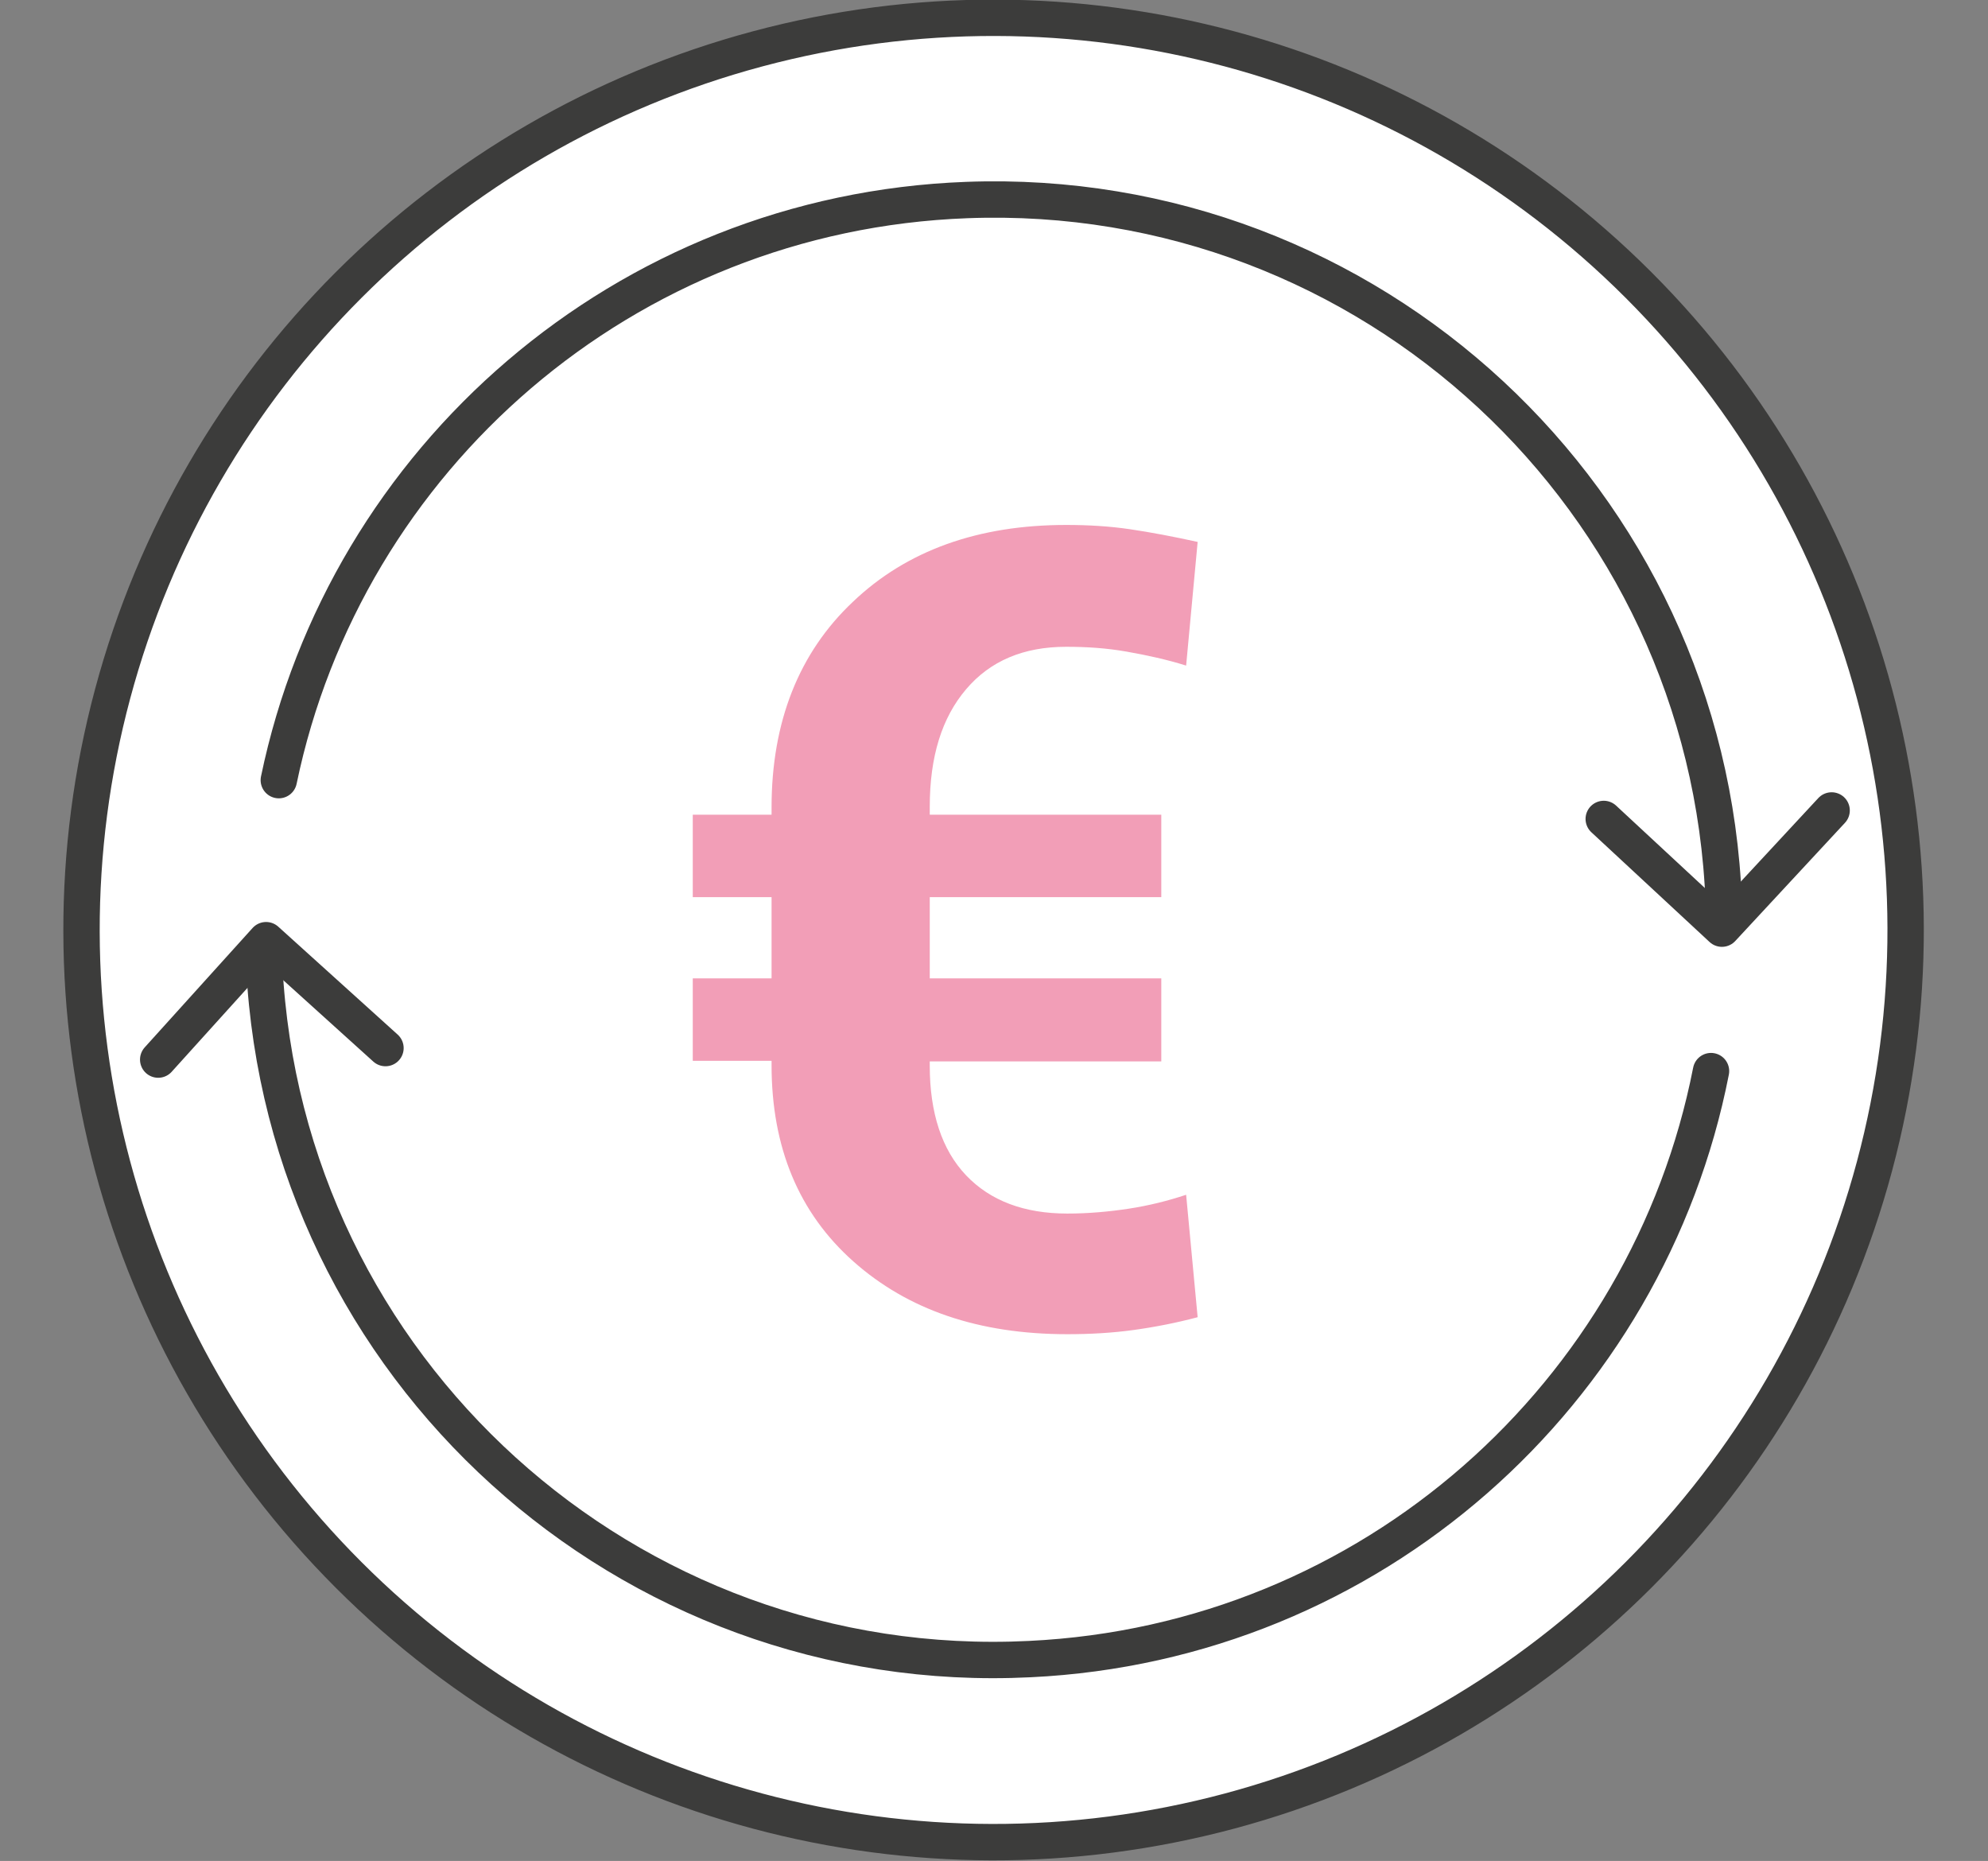 <?xml version="1.0" encoding="UTF-8"?> <!-- Generator: Adobe Illustrator 23.0.4, SVG Export Plug-In . SVG Version: 6.00 Build 0) --> <svg xmlns="http://www.w3.org/2000/svg" xmlns:xlink="http://www.w3.org/1999/xlink" id="Laag_1" x="0px" y="0px" viewBox="0 0 328 307" style="enable-background:new 0 0 328 307;" xml:space="preserve"><rect x="0" y="0" width="328" height="307" fill="#808080" stroke="none"/> <style type="text/css"> .st0{fill:#FFFFFF;stroke:#3C3C3B;stroke-width:6;stroke-linecap:round;stroke-linejoin:round;stroke-miterlimit:10;} .st1{fill:none;stroke:#3C3C3B;stroke-width:6;stroke-linecap:round;stroke-linejoin:round;stroke-miterlimit:10;} .st2{enable-background:new ;} .st3{fill:#F29EB7;} </style> <ellipse transform="matrix(0.707 -0.707 0.707 0.707 -60.471 160.91)" class="st0" cx="164" cy="153.4" rx="150.5" ry="150.5"></ellipse> <path class="st0" d="M282.3,176.7c-10.4,53.1-55.9,94.3-112.4,97c-66.4,3.3-123-47.9-126.3-114.4"></path> <polyline class="st1" points="26.1,174.8 43.9,155.1 63.6,172.9 "></polyline> <path class="st0" d="M46,128.7c11-53,57-93.6,113.5-95.7c66.5-2.5,122.4,49.4,124.9,115.9"></path> <g class="st2"> <path class="st3" d="M191.6,175.1h-38.2v0.7c0,7.8,2,13.9,6,18.1c4,4.2,9.6,6.3,16.7,6.3c3.4,0,6.8-0.3,10.1-0.8 c3.3-0.5,6.5-1.3,9.5-2.3l1.9,20.2c-3.4,0.9-6.9,1.6-10.5,2.1c-3.6,0.5-7.3,0.7-11,0.7c-14.6,0-26.3-4-35.3-12 c-9-8-13.5-18.8-13.5-32.4v-0.7h-13v-13.6h13v-13.4h-13v-13.6h13v-1.2c0-14.1,4.5-25.5,13.4-33.9c8.9-8.5,20.7-12.7,35.2-12.7 c3.6,0,7.1,0.2,10.5,0.7c3.4,0.5,7.1,1.2,11.2,2.1l-1.9,20.4c-3.2-1-6.4-1.7-9.8-2.3c-3.4-0.6-6.7-0.8-10-0.8c-7,0-12.5,2.3-16.5,7 c-4,4.7-6,11.1-6,19.4v1.3h38.2v13.6h-38.2v13.4h38.2V175.1z"></path> </g> <polyline class="st1" points="302.2,133.7 284.1,153.2 264.6,135.1 "></polyline> </svg> 